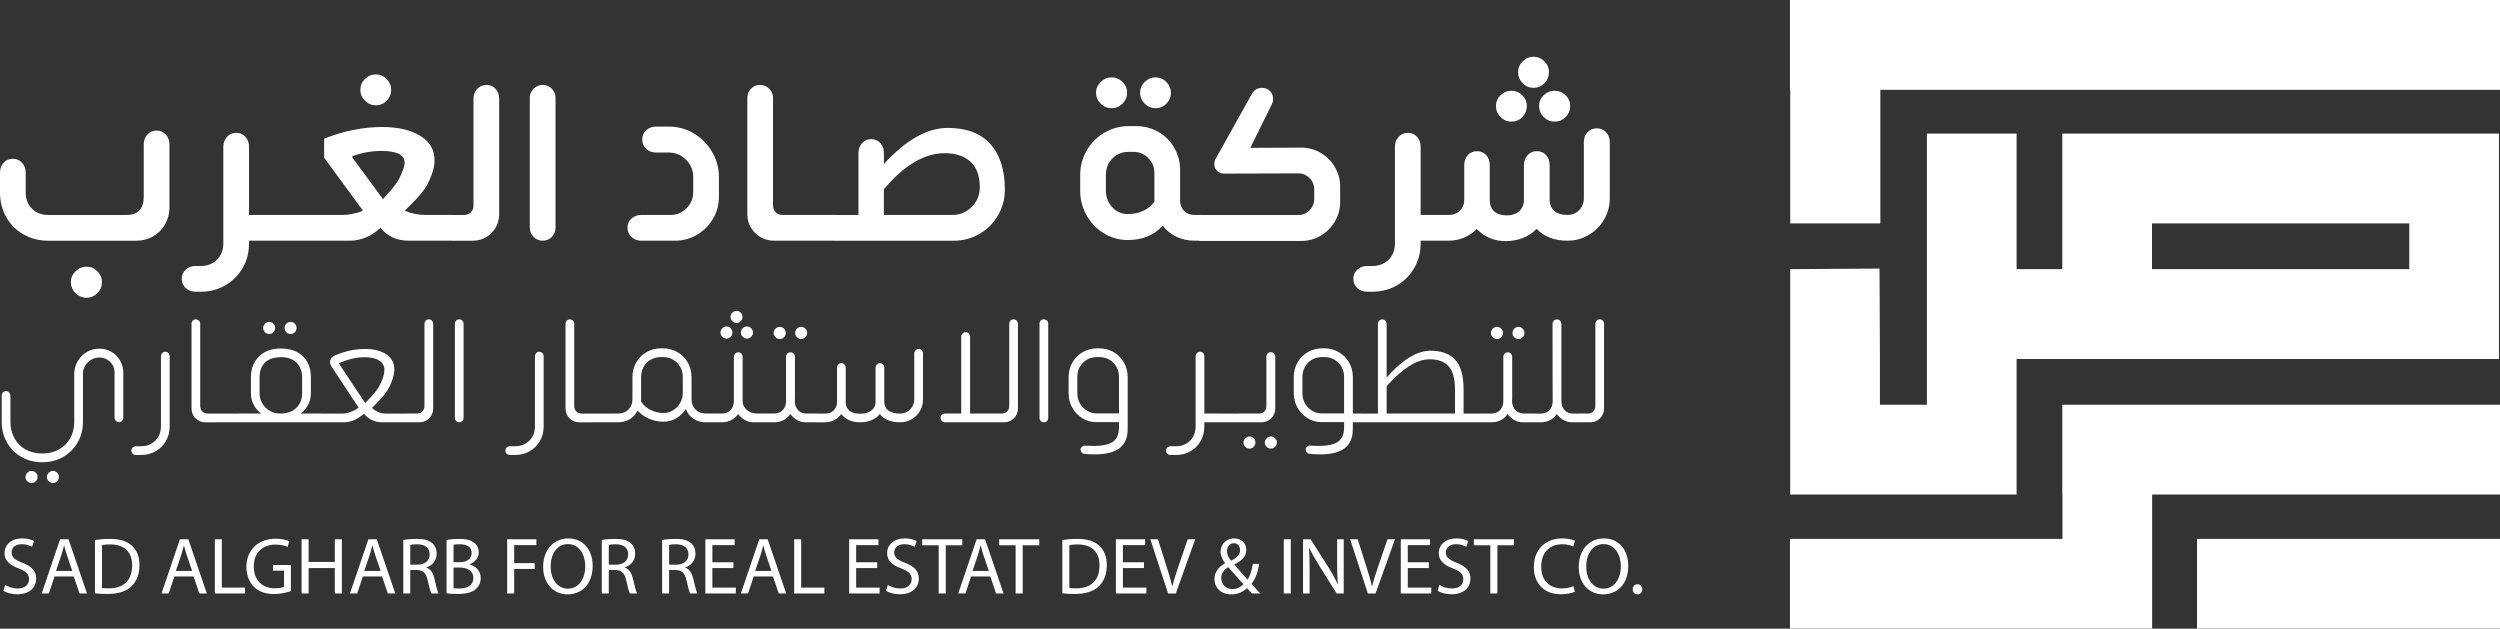 <svg width="342" height="86" viewBox="0 0 342 86" fill="none" xmlns="http://www.w3.org/2000/svg">
<rect x="0" y="0" width="342" height="86" fill="#333333" stroke="none"/>
<g clip-path="url(#clip0_286_607)">
<path d="M342 73.713H300.55V85.997H342V73.713Z" fill="white"/>
<path d="M342 55.365H282.123V67.651H282.143V73.713H244.865V86H282.143H294.412V67.651H342V55.365Z" fill="white"/>
<path d="M257.118 36.741L244.9 36.821V67.651H275.871V49.108H341.857V18.277H282.121V36.821H275.871V18.277H263.598V55.368H257.175V49.108L257.12 36.744L257.118 36.741ZM329.588 36.821H294.393V30.561H329.588V36.821Z" fill="white"/>
<path d="M342 0H244.865V12.287H244.903V30.561H257.233V12.287H342V0Z" fill="white"/>
<path d="M0 23.622C0 23.07 0.162 22.616 0.489 22.259C0.815 21.902 1.232 21.723 1.743 21.723C2.254 21.723 2.676 21.902 3.011 22.259C3.346 22.616 3.516 23.07 3.516 23.622V26.318C3.516 27.236 3.802 27.981 4.373 28.552C4.944 29.124 5.687 29.41 6.604 29.41H17.309C18.879 29.41 19.664 28.574 19.664 26.898V19.764C19.664 19.212 19.832 18.758 20.169 18.401C20.504 18.044 20.93 17.865 21.437 17.865C21.945 17.865 22.34 18.044 22.675 18.401C23.01 18.758 23.18 19.212 23.18 19.764V28.368C23.18 29.225 22.98 30 22.585 30.693C22.187 31.388 21.641 31.932 20.949 32.334C20.257 32.729 19.483 32.93 18.627 32.93H6.604C5.361 32.93 4.235 32.644 3.225 32.072C2.215 31.501 1.425 30.709 0.854 29.701C0.285 28.687 0 27.56 0 26.315V23.619V23.622ZM11.836 40.737C11.265 40.737 10.765 40.525 10.337 40.108C9.909 39.69 9.695 39.184 9.695 38.593C9.695 38.003 9.909 37.527 10.337 37.11C10.765 36.692 11.265 36.48 11.836 36.48C12.407 36.48 12.901 36.689 13.318 37.11C13.735 37.527 13.944 38.022 13.944 38.593C13.944 39.165 13.735 39.69 13.318 40.108C12.901 40.525 12.407 40.737 11.836 40.737ZM36.82 32.927H34.067V33.295C34.067 34.54 33.776 35.664 33.194 36.662C32.612 37.662 31.821 38.453 30.825 39.033C29.826 39.616 28.703 39.907 27.46 39.907H26.757C26.205 39.907 25.755 39.739 25.398 39.401C25.041 39.063 24.863 38.64 24.863 38.132C24.863 37.623 25.041 37.23 25.398 36.892C25.755 36.554 26.208 36.387 26.757 36.387H27.46C28.357 36.387 29.096 36.101 29.678 35.529C30.257 34.958 30.55 34.213 30.55 33.295V20.069C30.55 19.539 30.718 19.088 31.055 18.72C31.39 18.354 31.816 18.17 32.324 18.17C32.831 18.17 33.251 18.354 33.578 18.72C33.905 19.088 34.067 19.536 34.067 20.069V29.407H36.82V32.927ZM42.631 32.927H36.21V29.407H42.631V32.927ZM61.987 29.407V32.927H55.932C54.28 32.927 52.987 32.336 52.048 31.152C51.417 31.765 50.739 32.213 50.014 32.498C49.29 32.784 48.581 32.927 47.89 32.927H42.293L40.794 32.375V29.956L42.293 29.404H47.003C47.33 29.404 47.794 29.344 48.395 29.22C48.996 29.099 49.408 28.956 49.633 28.791L44.343 21.567V18.964C47.055 17.904 49.693 17.373 52.262 17.373C54.444 17.373 56.188 17.777 57.491 18.582C58.795 19.387 59.448 20.506 59.448 21.935C59.448 22.526 59.325 23.149 59.081 23.803C58.735 24.804 58.301 25.625 57.779 26.268C57.261 26.912 56.459 27.764 55.378 28.824C56.256 29.212 57.192 29.404 58.191 29.404H61.982L61.987 29.407ZM55.106 23.284C55.268 22.875 55.35 22.529 55.35 22.243C55.35 21.182 54.291 20.651 52.169 20.651C50.783 20.651 49.457 20.896 48.192 21.385V21.536L52.383 27.23C53.138 26.436 53.712 25.768 54.11 25.227C54.508 24.686 54.84 24.037 55.103 23.284M51.406 14.405C50.835 14.405 50.341 14.196 49.924 13.776C49.504 13.358 49.295 12.864 49.295 12.292C49.295 11.72 49.504 11.226 49.924 10.808C50.341 10.39 50.835 10.179 51.406 10.179C51.977 10.179 52.471 10.388 52.888 10.808C53.305 11.226 53.514 11.723 53.514 12.292C53.514 12.861 53.311 13.358 52.902 13.776C52.493 14.194 51.996 14.405 51.403 14.405M66.544 11.619C67.055 11.619 67.472 11.797 67.798 12.155C68.125 12.512 68.287 12.965 68.287 13.518V29.256C68.287 30.297 67.936 31.168 67.233 31.875C66.53 32.578 65.668 32.93 64.65 32.93H61.837L60.308 32.35V29.962L61.837 29.41H63.489C63.835 29.41 64.137 29.294 64.392 29.058C64.647 28.824 64.773 28.481 64.773 28.033V13.52C64.773 12.971 64.941 12.515 65.278 12.157C65.613 11.803 66.039 11.621 66.547 11.621M74.251 32.927C73.763 32.927 73.343 32.754 72.997 32.408C72.651 32.061 72.476 31.641 72.476 31.152V13.364C72.476 12.897 72.648 12.487 72.997 12.138C73.343 11.792 73.763 11.619 74.251 11.619C74.74 11.619 75.152 11.792 75.49 12.138C75.827 12.487 75.995 12.894 75.995 13.364V31.152C75.995 31.641 75.827 32.059 75.49 32.408C75.155 32.754 74.74 32.927 74.251 32.927ZM87.737 32.927C87.207 32.927 86.757 32.759 86.392 32.421C86.024 32.083 85.84 31.66 85.84 31.152C85.84 30.643 86.024 30.223 86.392 29.896C86.757 29.572 87.207 29.407 87.737 29.407H91.714C92.571 29.407 93.304 29.102 93.916 28.489C94.528 27.876 94.833 27.142 94.833 26.285V24.235C94.833 23.295 94.5 22.498 93.839 21.847C93.175 21.193 92.387 20.866 91.467 20.866H89.755C89.203 20.866 88.75 20.698 88.393 20.36C88.036 20.022 87.858 19.599 87.858 19.091C87.858 18.582 88.036 18.156 88.393 17.821C88.75 17.483 89.203 17.315 89.755 17.315H91.467C92.711 17.315 93.858 17.626 94.907 18.25C95.958 18.874 96.792 19.715 97.415 20.775C98.039 21.839 98.349 22.99 98.349 24.235V26.898C98.349 28 98.08 29.011 97.539 29.929C96.998 30.847 96.271 31.578 95.351 32.116C94.435 32.658 93.424 32.927 92.324 32.927H87.737ZM103.976 11.619C104.464 11.619 104.882 11.792 105.23 12.138C105.576 12.487 105.749 12.905 105.749 13.394V28.027C105.749 28.478 105.875 28.819 106.13 29.052C106.386 29.289 106.685 29.404 107.034 29.404H108.686V32.924H105.903C104.884 32.924 104.017 32.573 103.303 31.869C102.59 31.166 102.233 30.292 102.233 29.25V13.391C102.233 12.902 102.4 12.484 102.738 12.135C103.073 11.789 103.487 11.616 103.976 11.616M114.557 32.927H108.137V29.407H114.557V32.927ZM129.635 17.497C132.201 17.497 134.15 18.23 135.476 19.701C136.802 21.171 137.466 23.251 137.466 25.947C137.466 27.214 137.153 28.382 136.533 29.453C135.912 30.525 135.067 31.372 133.994 31.995C132.923 32.619 131.757 32.93 130.491 32.93H114.008V29.41H117.434V20.929C117.434 20.38 117.601 19.926 117.939 19.566C118.274 19.212 118.688 19.03 119.177 19.03C119.665 19.03 120.105 19.209 120.428 19.566C120.755 19.923 120.917 20.377 120.917 20.929V22.43C123.934 19.143 126.841 17.5 129.635 17.5M130.274 29.407C131.315 29.407 132.201 29.039 132.934 28.305C133.667 27.571 134.035 26.681 134.035 25.642C134.035 24.051 133.607 22.872 132.75 22.105C131.894 21.339 130.722 20.957 129.231 20.957C126.459 20.957 123.687 22.6 120.914 25.887V29.407H130.272H130.274ZM164.404 29.407V32.927H163.427C162.529 32.927 161.703 32.748 160.948 32.391C160.193 32.037 159.562 31.528 159.054 30.877C157.871 32.185 156.282 32.836 154.284 32.836C153.101 32.836 152.011 32.529 151.012 31.919C150.013 31.306 149.222 30.484 148.643 29.453C148.061 28.423 147.77 27.305 147.77 26.101V23.927C147.77 22.724 148.069 21.605 148.67 20.575C149.272 19.544 150.081 18.733 151.102 18.14C152.121 17.549 153.232 17.252 154.435 17.252H155.445C156.546 17.252 157.553 17.519 158.472 18.049C159.389 18.579 160.114 19.305 160.644 20.223C161.173 21.141 161.437 22.152 161.437 23.254V27.417C161.437 28.008 161.621 28.489 161.989 28.857C162.356 29.223 162.834 29.407 163.427 29.407H164.404ZM152.08 14.804C151.489 14.804 150.984 14.595 150.567 14.177C150.147 13.759 149.939 13.265 149.939 12.693C149.939 12.122 150.153 11.627 150.581 11.209C151.009 10.792 151.509 10.583 152.08 10.583C152.651 10.583 153.145 10.792 153.565 11.209C153.982 11.63 154.19 12.124 154.19 12.693C154.19 13.262 153.982 13.759 153.565 14.177C153.145 14.598 152.651 14.804 152.08 14.804ZM157.921 23.683C157.921 22.866 157.641 22.18 157.081 21.616C156.521 21.055 155.843 20.773 155.047 20.773H154.435C153.518 20.773 152.763 21.075 152.173 21.677C151.583 22.278 151.286 23.051 151.286 23.988V26.101C151.286 26.98 151.577 27.728 152.159 28.352C152.738 28.975 153.449 29.286 154.284 29.286C155.039 29.286 155.73 29.143 156.364 28.857C156.996 28.571 157.514 28.154 157.923 27.601V23.683H157.921ZM158.074 14.804C157.503 14.804 157.009 14.595 156.592 14.177C156.172 13.759 155.964 13.265 155.964 12.693C155.964 12.122 156.172 11.627 156.592 11.209C157.009 10.792 157.503 10.583 158.074 10.583C158.645 10.583 159.139 10.792 159.557 11.209C159.974 11.63 160.182 12.124 160.182 12.693C160.182 13.262 159.979 13.759 159.57 14.177C159.161 14.598 158.665 14.804 158.072 14.804M178.013 20.193C178.971 20.193 179.858 20.434 180.673 20.913C181.488 21.391 182.136 22.039 182.614 22.858C183.091 23.674 183.333 24.562 183.333 25.521V27.634C183.333 28.593 183.094 29.481 182.614 30.297C182.136 31.113 181.488 31.762 180.673 32.243C179.858 32.721 178.971 32.963 178.013 32.963H164.13L162.601 32.38V29.992L164.13 29.412H177.615C178.205 29.412 178.716 29.198 179.144 28.769C179.572 28.341 179.786 27.832 179.786 27.239V25.892C179.786 25.301 179.572 24.79 179.144 24.361C178.716 23.933 178.205 23.718 177.615 23.718L167.432 23.749C167.124 23.749 166.85 23.652 166.605 23.457C166.361 23.262 166.207 23.023 166.147 22.737C166.128 22.677 166.117 22.575 166.117 22.432C166.117 22.207 166.177 21.973 166.301 21.729L171.285 12.789C171.428 12.545 171.618 12.355 171.851 12.223C172.084 12.091 172.345 12.023 172.63 12.023C173.1 12.023 173.47 12.171 173.745 12.468C174.019 12.765 174.159 13.125 174.159 13.553C174.159 13.798 174.099 14.043 173.975 14.287L171.041 20.228L178.013 20.198V20.193ZM197.096 32.927H194.342V33.295C194.342 34.54 194.051 35.664 193.47 36.662C192.89 37.662 192.1 38.453 191.101 39.033C190.102 39.616 188.982 39.907 187.738 39.907H187.036C186.484 39.907 186.031 39.739 185.674 39.401C185.317 39.063 185.139 38.64 185.139 38.132C185.139 37.623 185.317 37.23 185.674 36.892C186.031 36.554 186.484 36.387 187.036 36.387H187.738C188.633 36.387 189.374 36.101 189.953 35.529C190.535 34.958 190.826 34.213 190.826 33.295V20.069C190.826 19.539 190.994 19.088 191.331 18.72C191.669 18.354 192.092 18.17 192.602 18.17C193.113 18.17 193.53 18.354 193.854 18.72C194.18 19.088 194.342 19.536 194.342 20.069V29.407H197.096V32.927ZM195.199 32.377V29.959L196.728 29.407V32.927L195.199 32.375V32.377ZM216.666 19.456C216.666 18.904 216.834 18.45 217.172 18.093C217.509 17.736 217.932 17.557 218.442 17.557C218.953 17.557 219.376 17.736 219.711 18.093C220.045 18.45 220.216 18.904 220.216 19.456V27.14C220.216 28.181 219.955 29.143 219.436 30.033C218.914 30.921 218.212 31.625 217.325 32.147C216.439 32.669 215.475 32.927 214.435 32.927C212.642 32.927 211.234 32.386 210.216 31.306C209.686 31.858 209.049 32.276 208.306 32.559C207.562 32.845 206.793 32.987 205.997 32.987C204.408 32.987 203.082 32.435 202.023 31.333C201.534 31.822 200.958 32.213 200.293 32.498C199.629 32.784 198.913 32.927 198.139 32.927H196.763V29.407H198.229C198.819 29.407 199.316 29.212 199.714 28.827C200.112 28.439 200.31 27.939 200.31 27.326V22.581C200.31 22.031 200.474 21.575 200.798 21.218C201.125 20.86 201.542 20.682 202.053 20.682C202.563 20.682 202.981 20.86 203.307 21.218C203.634 21.575 203.796 22.028 203.796 22.581V27.326C203.796 28.022 203.999 28.552 204.408 28.918C204.817 29.286 205.399 29.467 206.151 29.467C206.843 29.467 207.405 29.275 207.833 28.885C208.262 28.497 208.476 27.975 208.476 27.324V22.578C208.476 22.028 208.643 21.572 208.981 21.215C209.316 20.858 209.741 20.679 210.249 20.679C210.757 20.679 211.177 20.858 211.503 21.215C211.83 21.572 211.992 22.026 211.992 22.578V27.324C211.992 27.978 212.206 28.486 212.634 28.855C213.062 29.22 213.664 29.404 214.438 29.404C215.069 29.404 215.601 29.184 216.027 28.747C216.455 28.308 216.669 27.772 216.669 27.14V19.456H216.666ZM206.757 16.639C206.187 16.639 205.692 16.43 205.275 16.013C204.858 15.592 204.649 15.089 204.649 14.496C204.649 13.902 204.858 13.435 205.275 13.026C205.692 12.619 206.187 12.413 206.757 12.413C207.328 12.413 207.822 12.619 208.24 13.026C208.657 13.435 208.868 13.924 208.868 14.496C208.868 15.068 208.662 15.592 208.256 16.013C207.847 16.43 207.348 16.639 206.757 16.639ZM209.788 12.017C209.217 12.017 208.723 11.808 208.303 11.388C207.886 10.97 207.677 10.464 207.677 9.874C207.677 9.283 207.886 8.807 208.303 8.39C208.723 7.972 209.214 7.76 209.788 7.76C210.361 7.76 210.853 7.972 211.27 8.39C211.687 8.807 211.896 9.302 211.896 9.874C211.896 10.445 211.687 10.97 211.27 11.388C210.85 11.808 210.356 12.017 209.788 12.017ZM212.662 16.639C212.091 16.639 211.597 16.43 211.179 16.013C210.762 15.592 210.551 15.089 210.551 14.496C210.551 13.902 210.762 13.435 211.179 13.026C211.597 12.619 212.091 12.413 212.662 12.413C213.233 12.413 213.757 12.619 214.177 13.026C214.594 13.435 214.803 13.924 214.803 14.496C214.803 15.068 214.594 15.592 214.177 16.013C213.757 16.43 213.255 16.639 212.662 16.639Z" fill="white"/>
<path d="M13.609 47.695C14.202 47.695 14.748 47.841 15.248 48.129C15.745 48.42 16.14 48.816 16.431 49.322C16.719 49.828 16.864 50.377 16.864 50.971V57.102C16.864 57.291 16.81 57.445 16.703 57.566C16.593 57.687 16.453 57.747 16.277 57.747C16.101 57.747 15.956 57.687 15.841 57.566C15.728 57.445 15.67 57.288 15.67 57.102V50.952C15.67 50.385 15.467 49.902 15.064 49.506C14.658 49.108 14.175 48.91 13.609 48.91C12.989 48.91 12.459 49.13 12.014 49.566C11.57 50.003 11.347 50.539 11.347 51.174V57.709C11.347 58.748 11.106 59.688 10.62 60.531C10.137 61.375 9.473 62.034 8.63 62.515C7.787 62.993 6.843 63.233 5.792 63.233H5.75C4.713 63.233 3.774 62.993 2.931 62.515C2.089 62.037 1.43 61.375 0.95 60.531C0.472 59.688 0.233 58.748 0.233 57.709V54.15C0.233 53.961 0.291 53.807 0.403 53.686C0.519 53.565 0.664 53.502 0.84 53.502C1.002 53.502 1.139 53.568 1.254 53.694C1.37 53.823 1.427 53.974 1.427 54.15V57.709C1.427 58.544 1.608 59.294 1.974 59.954C2.336 60.614 2.849 61.127 3.508 61.49C4.169 61.856 4.916 62.037 5.75 62.037H5.792C6.626 62.037 7.378 61.856 8.045 61.49C8.712 61.127 9.231 60.614 9.602 59.954C9.972 59.294 10.156 58.544 10.156 57.709V51.174C10.156 50.539 10.312 49.957 10.62 49.423C10.93 48.89 11.347 48.47 11.871 48.159C12.399 47.849 12.978 47.695 13.609 47.695ZM4.315 64.422C4.543 64.422 4.74 64.505 4.9 64.667C5.062 64.829 5.141 65.024 5.141 65.252C5.141 65.48 5.059 65.678 4.9 65.838C4.738 66 4.543 66.082 4.315 66.082C4.098 66.082 3.906 66 3.738 65.838C3.571 65.675 3.486 65.48 3.486 65.252C3.486 65.035 3.571 64.843 3.738 64.675C3.906 64.505 4.098 64.422 4.315 64.422ZM7.246 64.422C7.463 64.422 7.65 64.505 7.812 64.667C7.974 64.829 8.053 65.024 8.053 65.252C8.053 65.48 7.974 65.678 7.812 65.838C7.65 66 7.463 66.082 7.246 66.082C7.03 66.082 6.837 66 6.67 65.838C6.503 65.675 6.417 65.48 6.417 65.252C6.417 65.035 6.503 64.843 6.67 64.675C6.837 64.505 7.03 64.422 7.246 64.422ZM18.621 62.24C18.432 62.24 18.278 62.185 18.157 62.078C18.037 61.971 17.976 61.831 17.976 61.652C17.976 61.474 18.037 61.331 18.157 61.218C18.278 61.105 18.434 61.045 18.621 61.045H19.288C20.081 61.045 20.735 60.789 21.248 60.278C21.759 59.764 22.017 59.119 22.017 58.335V48.767C22.017 48.577 22.074 48.423 22.189 48.302C22.302 48.179 22.442 48.121 22.604 48.121C22.78 48.121 22.925 48.181 23.04 48.302C23.153 48.423 23.211 48.58 23.211 48.767V58.335C23.211 59.077 23.04 59.742 22.695 60.339C22.352 60.932 21.882 61.397 21.289 61.735C20.696 62.073 20.029 62.24 19.291 62.24H18.624H18.621ZM26.784 43.688C26.946 43.688 27.086 43.746 27.21 43.861C27.331 43.974 27.391 44.12 27.391 44.296V55.543C27.391 55.854 27.49 56.104 27.685 56.294C27.88 56.483 28.118 56.577 28.401 56.577H29.796V57.772H28.099C27.558 57.772 27.108 57.588 26.746 57.225C26.384 56.862 26.2 56.409 26.2 55.87V44.298C26.2 44.123 26.257 43.98 26.373 43.864C26.485 43.749 26.625 43.691 26.787 43.691M32.807 57.769H29.474V56.577H32.807V57.769ZM44.124 56.574V57.769H32.565L32.06 57.566V56.755L32.565 56.574H35.738C35.307 56.263 34.964 55.868 34.709 55.381C34.454 54.895 34.325 54.37 34.325 53.804V51.619C34.325 50.46 34.687 49.511 35.414 48.778C36.142 48.044 37.146 47.676 38.425 47.676C39.705 47.676 40.726 48.033 41.447 48.748C42.167 49.462 42.529 50.421 42.529 51.619V53.804C42.529 54.37 42.403 54.898 42.145 55.381C41.889 55.868 41.546 56.263 41.115 56.574H44.127H44.124ZM38.324 56.574C39.279 56.574 40.02 56.31 40.544 55.785C41.072 55.26 41.332 54.598 41.332 53.801V51.617C41.332 50.795 41.083 50.13 40.583 49.624C40.083 49.118 39.383 48.866 38.48 48.866C37.498 48.866 36.757 49.108 36.257 49.594C35.76 50.08 35.51 50.754 35.51 51.617V53.801C35.51 54.301 35.634 54.763 35.884 55.186C36.131 55.612 36.471 55.95 36.902 56.197C37.333 56.447 37.805 56.571 38.318 56.571M36.828 45.692C36.6 45.692 36.402 45.612 36.243 45.45C36.081 45.288 36.002 45.093 36.002 44.864C36.002 44.636 36.087 44.439 36.254 44.279C36.422 44.117 36.614 44.035 36.831 44.035C37.047 44.035 37.234 44.117 37.396 44.279C37.558 44.441 37.638 44.636 37.638 44.864C37.638 45.093 37.561 45.291 37.407 45.45C37.251 45.612 37.061 45.692 36.831 45.692M39.757 45.692C39.529 45.692 39.331 45.612 39.172 45.45C39.01 45.288 38.931 45.093 38.931 44.864C38.931 44.636 39.016 44.439 39.183 44.279C39.35 44.117 39.543 44.035 39.759 44.035C39.976 44.035 40.163 44.117 40.325 44.279C40.487 44.441 40.566 44.636 40.566 44.864C40.566 45.093 40.49 45.291 40.336 45.45C40.182 45.612 39.99 45.692 39.759 45.692M55.8 56.574V57.769H52.246C51.76 57.769 51.307 57.668 50.882 57.467C50.456 57.264 50.097 56.975 49.8 56.596C49.355 56.975 48.905 57.264 48.447 57.467C47.989 57.67 47.544 57.769 47.113 57.769H43.921V57.75L43.435 57.569V56.758L43.921 56.596V56.577H46.891C47.201 56.577 47.566 56.5 47.991 56.346C48.417 56.189 48.768 55.991 49.054 55.749L45.356 50.146C45.222 49.943 45.153 49.748 45.153 49.561C45.153 49.344 45.214 49.151 45.334 48.984C45.455 48.816 45.617 48.698 45.82 48.629C47.179 48.036 48.548 47.739 49.921 47.739C51.159 47.739 52.139 47.986 52.861 48.478C53.583 48.97 53.942 49.657 53.942 50.534C53.942 50.924 53.874 51.328 53.739 51.748C53.484 52.57 53.135 53.265 52.699 53.831C52.26 54.398 51.658 55.051 50.89 55.794C51.417 56.318 52.07 56.582 52.85 56.582H55.8V56.574ZM49.962 55.139C50.624 54.48 51.142 53.895 51.519 53.389C51.895 52.883 52.199 52.265 52.427 51.539C52.534 51.215 52.589 50.905 52.589 50.608C52.589 50.069 52.358 49.643 51.892 49.333C51.428 49.022 50.758 48.868 49.883 48.868C49.317 48.868 48.735 48.94 48.134 49.08C47.536 49.22 46.959 49.421 46.407 49.676V49.8L49.962 55.139ZM58.672 43.688C58.847 43.688 58.987 43.749 59.097 43.87C59.204 43.991 59.259 44.147 59.259 44.334V55.868C59.259 56.406 59.078 56.86 58.713 57.222C58.35 57.585 57.898 57.769 57.359 57.769H55.641L55.136 57.566V56.777L55.641 56.574H57.055C57.338 56.574 57.576 56.48 57.771 56.291C57.966 56.101 58.065 55.854 58.065 55.541V44.331C58.065 44.145 58.123 43.988 58.235 43.867C58.35 43.746 58.493 43.686 58.672 43.686M62.833 57.769C62.657 57.769 62.512 57.712 62.399 57.596C62.284 57.484 62.226 57.338 62.226 57.162V44.276C62.226 44.114 62.284 43.977 62.399 43.861C62.512 43.746 62.657 43.688 62.833 43.688C62.995 43.688 63.132 43.746 63.247 43.861C63.36 43.974 63.417 44.114 63.417 44.276V57.162C63.417 57.338 63.36 57.484 63.247 57.596C63.132 57.712 62.995 57.769 62.833 57.769ZM69.786 62.24C69.596 62.24 69.442 62.185 69.322 62.078C69.201 61.971 69.141 61.831 69.141 61.652C69.141 61.474 69.201 61.331 69.322 61.218C69.442 61.105 69.596 61.045 69.786 61.045H70.453C71.246 61.045 71.899 60.789 72.412 60.278C72.926 59.764 73.181 59.119 73.181 58.335V48.767C73.181 48.577 73.239 48.423 73.351 48.302C73.466 48.179 73.604 48.121 73.766 48.121C73.941 48.121 74.087 48.181 74.202 48.302C74.315 48.423 74.372 48.58 74.372 48.767V58.335C74.372 59.077 74.202 59.742 73.856 60.339C73.513 60.932 73.044 61.397 72.451 61.735C71.858 62.073 71.191 62.24 70.453 62.24H69.786ZM77.949 43.688C78.111 43.688 78.251 43.746 78.374 43.861C78.495 43.974 78.555 44.12 78.555 44.296V55.543C78.555 55.854 78.654 56.104 78.849 56.294C79.044 56.483 79.283 56.577 79.566 56.577H80.96V57.772H79.264C78.726 57.772 78.273 57.588 77.91 57.225C77.545 56.862 77.364 56.409 77.364 55.87V44.298C77.364 44.123 77.422 43.98 77.537 43.864C77.65 43.749 77.79 43.691 77.952 43.691M83.968 57.769H80.636V56.577H83.968V57.769ZM97.226 57.769H96.54C95.892 57.769 95.327 57.605 94.844 57.272C94.358 56.942 94.02 56.5 93.833 55.947C93.499 56.472 93.062 56.895 92.53 57.212C91.997 57.528 91.415 57.687 90.781 57.687C90.081 57.687 89.42 57.555 88.799 57.291C88.179 57.03 87.655 56.654 87.224 56.167C86.982 56.667 86.628 57.058 86.164 57.341C85.7 57.624 85.171 57.767 84.578 57.767H83.749L83.225 57.563V56.753L83.749 56.571H84.578C85.143 56.571 85.607 56.39 85.972 56.027C86.334 55.662 86.518 55.192 86.518 54.609V51.594C86.518 50.852 86.689 50.182 87.034 49.583C87.377 48.984 87.85 48.511 88.448 48.168C89.046 47.824 89.719 47.651 90.457 47.651H90.66C91.401 47.651 92.071 47.821 92.67 48.168C93.268 48.511 93.74 48.984 94.086 49.583C94.429 50.185 94.602 50.855 94.602 51.594V54.609C94.602 55.189 94.783 55.662 95.148 56.027C95.513 56.39 95.977 56.571 96.543 56.571H97.229V57.767L97.226 57.769ZM90.778 56.494C91.248 56.494 91.687 56.371 92.09 56.12C92.497 55.87 92.815 55.538 93.051 55.12C93.287 54.703 93.405 54.244 93.405 53.743V51.6C93.405 50.806 93.147 50.149 92.628 49.627C92.11 49.108 91.454 48.849 90.658 48.849H90.454C89.647 48.849 88.986 49.11 88.473 49.627C87.962 50.146 87.704 50.803 87.704 51.6V54.958C88.039 55.444 88.478 55.821 89.019 56.09C89.557 56.36 90.141 56.497 90.778 56.497M104.599 56.574V57.769H103.103C102.672 57.769 102.274 57.668 101.912 57.467C101.546 57.264 101.239 56.989 100.981 56.637C100.443 57.393 99.694 57.769 98.739 57.769H96.979L96.452 57.566V56.777L96.979 56.574H98.739C99.263 56.574 99.672 56.412 99.96 56.088C100.251 55.766 100.396 55.354 100.396 54.854V48.846C100.396 48.657 100.454 48.503 100.567 48.379C100.682 48.258 100.827 48.198 101.003 48.198C101.179 48.198 101.319 48.258 101.428 48.379C101.536 48.503 101.59 48.657 101.59 48.846V54.854C101.59 55.34 101.783 55.749 102.167 56.079C102.551 56.409 103.018 56.574 103.572 56.574H104.602H104.599ZM99.389 46.318C99.172 46.318 98.98 46.233 98.813 46.065C98.642 45.898 98.56 45.705 98.56 45.488C98.56 45.26 98.645 45.062 98.813 44.903C98.98 44.741 99.172 44.661 99.389 44.661C99.606 44.661 99.793 44.741 99.954 44.903C100.116 45.065 100.196 45.26 100.196 45.488C100.196 45.716 100.114 45.914 99.954 46.074C99.793 46.236 99.603 46.318 99.389 46.318ZM100.761 44.175C100.534 44.175 100.336 44.092 100.177 43.93C100.015 43.768 99.935 43.573 99.935 43.345C99.935 43.117 100.018 42.924 100.177 42.768C100.339 42.614 100.534 42.534 100.761 42.534C100.989 42.534 101.184 42.611 101.338 42.768C101.492 42.924 101.568 43.114 101.568 43.345C101.568 43.576 101.492 43.771 101.338 43.93C101.184 44.092 100.992 44.175 100.761 44.175ZM102.175 46.318C101.958 46.318 101.769 46.233 101.601 46.065C101.431 45.898 101.349 45.705 101.349 45.488C101.349 45.26 101.434 45.062 101.601 44.903C101.769 44.741 101.961 44.661 102.175 44.661C102.403 44.661 102.601 44.741 102.762 44.903C102.924 45.065 103.004 45.26 103.004 45.488C103.004 45.716 102.922 45.914 102.762 46.074C102.601 46.236 102.406 46.318 102.175 46.318ZM111.875 56.574V57.769H110.239C109.809 57.769 109.411 57.668 109.045 57.467C108.683 57.264 108.373 56.989 108.118 56.637C107.604 57.393 106.858 57.769 105.875 57.769H104.42L103.893 57.566V56.777L104.42 56.574H105.875C106.402 56.574 106.808 56.412 107.097 56.088C107.388 55.766 107.53 55.354 107.53 54.854V48.846C107.53 48.657 107.588 48.503 107.703 48.379C107.816 48.258 107.961 48.198 108.14 48.198C108.318 48.198 108.461 48.258 108.573 48.379C108.686 48.503 108.746 48.657 108.746 48.846V54.491C108.746 54.667 108.741 54.801 108.727 54.895C108.741 55.392 108.892 55.799 109.18 56.109C109.471 56.42 109.877 56.574 110.401 56.574H111.875ZM106.66 46.379C106.443 46.379 106.254 46.294 106.087 46.126C105.916 45.958 105.834 45.766 105.834 45.549C105.834 45.321 105.919 45.123 106.087 44.961C106.254 44.799 106.446 44.716 106.66 44.716C106.888 44.716 107.086 44.799 107.248 44.961C107.41 45.123 107.489 45.318 107.489 45.549C107.489 45.78 107.407 45.975 107.248 46.134C107.086 46.296 106.891 46.379 106.66 46.379ZM109.611 46.379C109.383 46.379 109.185 46.296 109.024 46.134C108.862 45.972 108.782 45.777 108.782 45.549C108.782 45.321 108.862 45.123 109.024 44.961C109.185 44.799 109.38 44.716 109.611 44.716C109.828 44.716 110.014 44.799 110.176 44.961C110.338 45.123 110.418 45.318 110.418 45.549C110.418 45.78 110.336 45.975 110.176 46.134C110.014 46.296 109.828 46.379 109.611 46.379ZM125.677 47.733C125.839 47.733 125.976 47.794 126.091 47.918C126.206 48.038 126.264 48.192 126.264 48.382V54.653C126.264 55.219 126.127 55.744 125.85 56.222C125.575 56.7 125.196 57.08 124.719 57.354C124.241 57.632 123.72 57.769 123.151 57.769C122.49 57.769 121.924 57.668 121.444 57.467C120.966 57.264 120.604 56.981 120.363 56.618C120.107 56.994 119.729 57.283 119.232 57.478C118.732 57.676 118.208 57.772 117.656 57.772C117.104 57.772 116.605 57.676 116.16 57.478C115.716 57.283 115.359 57.003 115.09 56.64C114.848 56.978 114.532 57.25 114.14 57.459C113.747 57.668 113.325 57.772 112.866 57.772H111.713L111.186 57.569V56.758L111.713 56.577H112.946C113.391 56.577 113.761 56.426 114.058 56.123C114.354 55.818 114.502 55.453 114.502 55.019V50.325C114.502 50.135 114.56 49.981 114.675 49.861C114.788 49.74 114.933 49.679 115.109 49.679C115.271 49.679 115.408 49.74 115.523 49.861C115.636 49.981 115.694 50.138 115.694 50.325V55.019C115.694 55.519 115.861 55.906 116.199 56.184C116.533 56.459 117.041 56.599 117.714 56.599C118.334 56.599 118.831 56.45 119.21 56.154C119.586 55.857 119.775 55.48 119.775 55.021V50.328C119.775 50.138 119.833 49.984 119.948 49.863C120.061 49.742 120.201 49.682 120.363 49.682C120.538 49.682 120.681 49.742 120.796 49.863C120.909 49.984 120.969 50.141 120.969 50.328V55.021C120.969 55.508 121.159 55.89 121.535 56.164C121.911 56.442 122.451 56.579 123.151 56.579C123.678 56.579 124.129 56.393 124.505 56.013C124.881 55.637 125.07 55.183 125.07 54.659V48.388C125.07 48.201 125.128 48.044 125.24 47.923C125.355 47.802 125.498 47.739 125.677 47.739M138.649 43.688C138.825 43.688 138.97 43.749 139.085 43.87C139.198 43.991 139.256 44.147 139.256 44.334V55.868C139.256 56.406 139.074 56.86 138.709 57.222C138.347 57.585 137.894 57.769 137.356 57.769H129.314C129.124 57.769 128.971 57.712 128.85 57.596C128.729 57.484 128.669 57.338 128.669 57.162C128.669 56.986 128.729 56.846 128.85 56.736C128.971 56.629 129.124 56.574 129.314 56.574H131.496V46.096C131.496 45.906 131.553 45.752 131.666 45.629C131.781 45.508 131.924 45.447 132.102 45.447C132.281 45.447 132.424 45.508 132.536 45.629C132.651 45.752 132.709 45.906 132.709 46.096V56.574H137.054C137.337 56.574 137.576 56.48 137.771 56.291C137.965 56.101 138.064 55.854 138.064 55.541V44.331C138.064 44.145 138.122 43.988 138.237 43.867C138.35 43.746 138.49 43.686 138.652 43.686M142.81 57.769C142.634 57.769 142.489 57.712 142.374 57.596C142.261 57.484 142.204 57.338 142.204 57.162V44.276C142.204 44.114 142.261 43.977 142.374 43.861C142.489 43.746 142.634 43.688 142.81 43.688C142.972 43.688 143.109 43.746 143.225 43.861C143.34 43.974 143.398 44.114 143.398 44.276V57.162C143.398 57.338 143.34 57.484 143.225 57.596C143.112 57.712 142.972 57.769 142.81 57.769ZM150.328 47.654C151.069 47.654 151.739 47.824 152.338 48.17C152.936 48.514 153.408 48.987 153.751 49.586C154.094 50.188 154.267 50.858 154.267 51.597V58.698C154.267 59.872 153.897 60.743 153.156 61.309C152.414 61.875 151.284 62.158 149.76 62.158C149.315 62.158 148.838 62.139 148.325 62.097C148.176 62.07 148.056 61.999 147.962 61.886C147.866 61.77 147.82 61.647 147.82 61.512C147.82 61.35 147.888 61.215 148.023 61.108C148.157 60.998 148.314 60.954 148.487 60.965C149 60.993 149.348 61.007 149.538 61.007C150.789 61.007 151.69 60.817 152.236 60.44C152.782 60.064 153.062 59.429 153.076 58.539V57.75H149.963C149.277 57.75 148.643 57.572 148.064 57.214C147.485 56.857 147.026 56.379 146.691 55.777C146.354 55.178 146.186 54.521 146.186 53.804V51.597C146.186 50.855 146.359 50.185 146.702 49.586C147.046 48.987 147.518 48.514 148.116 48.17C148.714 47.827 149.387 47.654 150.128 47.654H150.331H150.328ZM147.378 53.804C147.378 54.304 147.496 54.763 147.732 55.181C147.968 55.598 148.286 55.934 148.692 56.181C149.096 56.431 149.535 56.555 150.007 56.555H153.079V51.597C153.079 50.803 152.818 50.146 152.302 49.624C151.783 49.105 151.127 48.846 150.331 48.846H150.128C149.318 48.846 148.659 49.108 148.146 49.624C147.633 50.144 147.378 50.8 147.378 51.597V53.804ZM166.916 57.769H164.753V58.335C164.753 59.077 164.585 59.742 164.248 60.339C163.91 60.932 163.446 61.397 162.853 61.735C162.26 62.073 161.593 62.24 160.852 62.24H160.166C159.977 62.24 159.823 62.185 159.702 62.078C159.581 61.971 159.521 61.831 159.521 61.652C159.521 61.474 159.581 61.331 159.702 61.218C159.823 61.105 159.977 61.045 160.166 61.045H160.852C161.648 61.045 162.296 60.792 162.804 60.287C163.309 59.781 163.561 59.13 163.561 58.335V48.767C163.561 48.577 163.619 48.423 163.734 48.302C163.847 48.179 163.992 48.121 164.168 48.121C164.344 48.121 164.484 48.181 164.593 48.302C164.701 48.423 164.755 48.58 164.755 48.767V56.574H166.918V57.769H166.916ZM169.847 57.769H166.515V56.577H169.847V57.769ZM172.252 56.574C172.534 56.574 172.77 56.48 172.96 56.291C173.149 56.101 173.243 55.854 173.243 55.541V48.825C173.243 48.638 173.3 48.481 173.413 48.36C173.528 48.239 173.673 48.179 173.849 48.179C174.025 48.179 174.17 48.239 174.283 48.36C174.398 48.481 174.456 48.638 174.456 48.825V55.865C174.456 56.404 174.275 56.857 173.91 57.22C173.544 57.583 173.094 57.767 172.556 57.767H169.405V56.571H172.254L172.252 56.574ZM170.94 61.369C170.723 61.369 170.531 61.287 170.363 61.125C170.193 60.963 170.111 60.767 170.111 60.539C170.111 60.322 170.196 60.13 170.363 59.962C170.531 59.795 170.723 59.709 170.94 59.709C171.156 59.709 171.343 59.789 171.505 59.951C171.667 60.113 171.747 60.309 171.747 60.539C171.747 60.77 171.664 60.963 171.505 61.125C171.343 61.287 171.154 61.369 170.94 61.369ZM173.849 61.369C173.632 61.369 173.44 61.287 173.273 61.125C173.105 60.963 173.02 60.767 173.02 60.539C173.02 60.322 173.105 60.13 173.273 59.962C173.44 59.795 173.632 59.709 173.849 59.709C174.077 59.709 174.275 59.789 174.434 59.951C174.596 60.113 174.675 60.309 174.675 60.539C174.675 60.77 174.593 60.963 174.434 61.125C174.272 61.287 174.077 61.369 173.849 61.369ZM186.358 57.769H185.065V58.698C185.065 59.872 184.697 60.743 183.961 61.309C183.228 61.875 182.106 62.158 180.599 62.158C180.072 62.158 179.575 62.13 179.103 62.075C178.968 62.048 178.853 61.985 178.76 61.883C178.664 61.782 178.62 61.663 178.62 61.529C178.62 61.353 178.683 61.207 178.812 61.094C178.941 60.979 179.086 60.935 179.248 60.963C179.759 60.99 180.118 61.004 180.319 61.004C181.598 61.004 182.512 60.809 183.058 60.419C183.604 60.028 183.876 59.38 183.876 58.476V57.747H180.766C180.08 57.747 179.446 57.566 178.867 57.2C178.288 56.838 177.829 56.354 177.492 55.755C177.157 55.153 176.987 54.505 176.987 53.801V51.594C176.987 50.852 177.159 50.182 177.503 49.583C177.846 48.984 178.318 48.511 178.916 48.168C179.515 47.824 180.184 47.651 180.925 47.651H181.129C181.87 47.651 182.539 47.821 183.138 48.168C183.736 48.511 184.208 48.984 184.554 49.583C184.897 50.185 185.07 50.855 185.07 51.594V56.571H186.363V57.767L186.358 57.769ZM183.871 56.555V51.597C183.871 50.803 183.613 50.146 183.094 49.624C182.575 49.105 181.919 48.846 181.123 48.846H180.92C180.113 48.846 179.451 49.108 178.938 49.624C178.428 50.144 178.17 50.8 178.17 51.597V53.804C178.17 54.304 178.288 54.763 178.524 55.181C178.757 55.598 179.078 55.934 179.484 56.181C179.888 56.431 180.327 56.555 180.799 56.555H183.871ZM202.744 56.574V57.769H186.215V57.75L185.732 57.569V56.78L186.215 56.599V56.579H188.499V44.34C188.499 44.153 188.556 43.996 188.669 43.875C188.784 43.754 188.929 43.694 189.105 43.694C189.267 43.694 189.404 43.754 189.52 43.875C189.635 43.996 189.693 44.153 189.693 44.34V51.644C191.847 49.204 193.843 47.981 195.674 47.981C197.197 47.981 198.333 48.396 199.088 49.226C199.843 50.056 200.219 51.413 200.219 53.304V56.579H202.744V56.574ZM199.044 53.298C199.044 51.801 198.751 50.734 198.166 50.1C197.581 49.465 196.722 49.149 195.591 49.149C194.674 49.149 193.708 49.478 192.693 50.141C191.674 50.8 190.675 51.704 189.693 52.85V56.574H199.047V53.298H199.044ZM209.996 56.574V57.769H208.36C207.929 57.769 207.531 57.668 207.166 57.467C206.804 57.264 206.494 56.989 206.239 56.637C205.725 57.393 204.979 57.769 203.996 57.769H202.541L202.014 57.566V56.777L202.541 56.574H203.996C204.523 56.574 204.929 56.412 205.218 56.088C205.509 55.766 205.654 55.354 205.654 54.854V48.846C205.654 48.657 205.712 48.503 205.824 48.379C205.939 48.258 206.082 48.198 206.261 48.198C206.439 48.198 206.582 48.258 206.694 48.379C206.807 48.503 206.867 48.657 206.867 48.846V54.491C206.867 54.667 206.862 54.801 206.848 54.895C206.862 55.392 207.013 55.799 207.301 56.109C207.592 56.42 207.998 56.574 208.522 56.574H209.996ZM204.784 46.379C204.567 46.379 204.375 46.294 204.207 46.126C204.037 45.958 203.955 45.766 203.955 45.549C203.955 45.321 204.04 45.123 204.207 44.961C204.375 44.799 204.567 44.716 204.784 44.716C205.012 44.716 205.209 44.799 205.369 44.961C205.53 45.123 205.61 45.318 205.61 45.549C205.61 45.78 205.528 45.975 205.369 46.134C205.207 46.296 205.012 46.379 204.784 46.379ZM207.735 46.379C207.507 46.379 207.309 46.296 207.15 46.134C206.988 45.972 206.908 45.777 206.908 45.549C206.908 45.321 206.988 45.123 207.15 44.961C207.312 44.799 207.507 44.716 207.735 44.716C207.951 44.716 208.138 44.799 208.3 44.961C208.462 45.123 208.542 45.318 208.542 45.549C208.542 45.78 208.459 45.975 208.3 46.134C208.138 46.296 207.951 46.379 207.735 46.379ZM215.999 56.574V57.769H215.091C214.66 57.769 214.262 57.668 213.9 57.467C213.537 57.264 213.227 56.989 212.969 56.637C212.459 57.393 211.709 57.769 210.727 57.769H209.818V57.75L209.332 57.569V56.78L209.818 56.599V56.579H210.748C211.273 56.579 211.682 56.42 211.97 56.104C212.258 55.788 212.404 55.379 212.404 54.881L212.384 44.342C212.384 44.156 212.442 43.999 212.557 43.878C212.67 43.757 212.815 43.697 212.991 43.697C213.167 43.697 213.312 43.757 213.427 43.878C213.54 43.999 213.598 44.156 213.598 44.342V54.862C213.598 55.362 213.743 55.774 214.034 56.096C214.322 56.42 214.731 56.582 215.256 56.582H216.002L215.999 56.574ZM218.849 43.688C219.024 43.688 219.164 43.749 219.274 43.87C219.381 43.991 219.436 44.147 219.436 44.334V55.868C219.436 56.406 219.255 56.86 218.89 57.222C218.527 57.585 218.075 57.769 217.537 57.769H215.818L215.313 57.566V56.777L215.818 56.574H217.235C217.517 56.574 217.756 56.48 217.951 56.291C218.146 56.101 218.245 55.854 218.245 55.541V44.331C218.245 44.145 218.302 43.988 218.418 43.867C218.53 43.746 218.676 43.686 218.851 43.686" fill="white"/>
<path d="M0.462 80.825L0.704 80.022C1.133 80.286 1.76 80.506 2.42 80.506C3.399 80.506 3.971 79.989 3.971 79.241C3.971 78.548 3.575 78.152 2.574 77.767C1.364 77.338 0.616 76.711 0.616 75.666C0.616 74.511 1.573 73.653 3.014 73.653C3.773 73.653 4.323 73.829 4.653 74.016L4.389 74.797C4.147 74.665 3.652 74.445 2.981 74.445C1.969 74.445 1.584 75.05 1.584 75.556C1.584 76.249 2.035 76.59 3.058 76.986C4.312 77.47 4.95 78.075 4.95 79.164C4.95 80.308 4.103 81.298 2.354 81.298C1.639 81.298 0.858 81.089 0.462 80.825ZM10.089 78.856H7.46L6.69 81.188H5.7L8.219 73.774H9.374L11.904 81.188H10.881L10.089 78.856ZM7.658 78.108H9.891L9.165 75.974C9 75.49 8.89 75.05 8.78 74.621H8.758C8.648 75.061 8.527 75.512 8.384 75.963L7.658 78.108ZM12.996 81.166V73.873C13.579 73.785 14.272 73.719 15.031 73.719C16.406 73.719 17.385 74.038 18.034 74.643C18.694 75.248 19.079 76.106 19.079 77.305C19.079 78.515 18.705 79.505 18.012 80.187C17.319 80.88 16.175 81.254 14.734 81.254C14.052 81.254 13.48 81.221 12.996 81.166ZM13.953 74.577V80.429C14.195 80.473 14.547 80.484 14.921 80.484C16.967 80.484 18.078 79.34 18.078 77.338C18.089 75.589 17.099 74.478 15.075 74.478C14.58 74.478 14.206 74.522 13.953 74.577ZM26.481 78.856H23.852L23.082 81.188H22.092L24.611 73.774H25.766L28.296 81.188H27.273L26.481 78.856ZM24.05 78.108H26.283L25.557 75.974C25.392 75.49 25.282 75.05 25.172 74.621H25.15C25.04 75.061 24.919 75.512 24.776 75.963L24.05 78.108ZM29.389 81.188V73.774H30.346V80.385H33.514V81.188H29.389ZM39.791 77.294V80.858C39.361 81.012 38.514 81.265 37.514 81.265C36.392 81.265 35.468 80.979 34.742 80.286C34.103 79.67 33.708 78.68 33.708 77.525C33.718 75.314 35.236 73.697 37.722 73.697C38.581 73.697 39.252 73.884 39.571 74.038L39.34 74.819C38.944 74.643 38.449 74.5 37.7 74.5C35.897 74.5 34.719 75.622 34.719 77.481C34.719 79.362 35.852 80.473 37.58 80.473C38.206 80.473 38.636 80.385 38.855 80.275V78.064H37.349V77.294H39.791ZM41.259 73.774H42.216V76.876H45.802V73.774H46.77V81.188H45.802V77.712H42.216V81.188H41.259V73.774ZM52.263 78.856H49.634L48.864 81.188H47.874L50.393 73.774H51.548L54.078 81.188H53.055L52.263 78.856ZM49.832 78.108H52.065L51.339 75.974C51.174 75.49 51.064 75.05 50.954 74.621H50.932C50.822 75.061 50.701 75.512 50.558 75.963L49.832 78.108ZM55.17 81.188V73.873C55.654 73.774 56.347 73.719 57.007 73.719C58.03 73.719 58.69 73.906 59.152 74.324C59.526 74.654 59.735 75.16 59.735 75.732C59.735 76.711 59.119 77.36 58.338 77.624V77.657C58.91 77.855 59.251 78.383 59.427 79.153C59.669 80.187 59.845 80.902 59.999 81.188H59.009C58.888 80.979 58.723 80.341 58.514 79.417C58.294 78.394 57.898 78.009 57.029 77.976H56.127V81.188H55.17ZM56.127 74.544V77.25H57.106C58.129 77.25 58.778 76.689 58.778 75.842C58.778 74.885 58.085 74.467 57.073 74.456C56.611 74.456 56.281 74.5 56.127 74.544ZM61.089 81.166V73.873C61.507 73.785 62.167 73.719 62.838 73.719C63.795 73.719 64.411 73.884 64.873 74.258C65.258 74.544 65.489 74.984 65.489 75.567C65.489 76.282 65.016 76.909 64.235 77.195V77.217C64.939 77.393 65.764 77.976 65.764 79.076C65.764 79.714 65.511 80.198 65.137 80.561C64.62 81.034 63.784 81.254 62.574 81.254C61.914 81.254 61.408 81.21 61.089 81.166ZM62.046 74.522V76.909H62.915C63.927 76.909 64.521 76.381 64.521 75.666C64.521 74.797 63.861 74.456 62.893 74.456C62.453 74.456 62.2 74.489 62.046 74.522ZM62.046 77.635V80.462C62.233 80.495 62.508 80.506 62.849 80.506C63.839 80.506 64.752 80.143 64.752 79.065C64.752 78.053 63.883 77.635 62.838 77.635H62.046ZM69.382 81.188V73.774H73.375V74.577H70.339V77.041H73.144V77.833H70.339V81.188H69.382ZM77.745 73.653C79.769 73.653 81.078 75.204 81.078 77.404C81.078 79.956 79.527 81.309 77.635 81.309C75.677 81.309 74.302 79.791 74.302 77.547C74.302 75.193 75.765 73.653 77.745 73.653ZM77.701 74.434C76.117 74.434 75.325 75.897 75.325 77.525C75.325 79.109 76.183 80.528 77.69 80.528C79.208 80.528 80.066 79.131 80.066 77.448C80.066 75.974 79.296 74.434 77.701 74.434ZM82.326 81.188V73.873C82.81 73.774 83.503 73.719 84.163 73.719C85.186 73.719 85.846 73.906 86.308 74.324C86.682 74.654 86.891 75.16 86.891 75.732C86.891 76.711 86.275 77.36 85.494 77.624V77.657C86.066 77.855 86.407 78.383 86.583 79.153C86.825 80.187 87.001 80.902 87.155 81.188H86.165C86.044 80.979 85.879 80.341 85.67 79.417C85.45 78.394 85.054 78.009 84.185 77.976H83.283V81.188H82.326ZM83.283 74.544V77.25H84.262C85.285 77.25 85.934 76.689 85.934 75.842C85.934 74.885 85.241 74.467 84.229 74.456C83.767 74.456 83.437 74.5 83.283 74.544ZM90.576 81.188V73.873C91.06 73.774 91.753 73.719 92.413 73.719C93.436 73.719 94.096 73.906 94.558 74.324C94.932 74.654 95.141 75.16 95.141 75.732C95.141 76.711 94.525 77.36 93.744 77.624V77.657C94.316 77.855 94.657 78.383 94.833 79.153C95.075 80.187 95.251 80.902 95.405 81.188H94.415C94.294 80.979 94.129 80.341 93.92 79.417C93.7 78.394 93.304 78.009 92.435 77.976H91.533V81.188H90.576ZM91.533 74.544V77.25H92.512C93.535 77.25 94.184 76.689 94.184 75.842C94.184 74.885 93.491 74.467 92.479 74.456C92.017 74.456 91.687 74.5 91.533 74.544ZM100.334 76.92V77.712H97.452V80.385H100.664V81.188H96.495V73.774H100.499V74.577H97.452V76.92H100.334ZM105.737 78.856H103.108L102.338 81.188H101.348L103.867 73.774H105.022L107.552 81.188H106.529L105.737 78.856ZM103.306 78.108H105.539L104.813 75.974C104.648 75.49 104.538 75.05 104.428 74.621H104.406C104.296 75.061 104.175 75.512 104.032 75.963L103.306 78.108ZM108.645 81.188V73.774H109.602V80.385H112.77V81.188H108.645ZM120.003 76.92V77.712H117.121V80.385H120.333V81.188H116.164V73.774H120.168V74.577H117.121V76.92H120.003ZM121.204 80.825L121.446 80.022C121.875 80.286 122.502 80.506 123.162 80.506C124.141 80.506 124.713 79.989 124.713 79.241C124.713 78.548 124.317 78.152 123.316 77.767C122.106 77.338 121.358 76.711 121.358 75.666C121.358 74.511 122.315 73.653 123.756 73.653C124.515 73.653 125.065 73.829 125.395 74.016L125.131 74.797C124.889 74.665 124.394 74.445 123.723 74.445C122.711 74.445 122.326 75.05 122.326 75.556C122.326 76.249 122.777 76.59 123.8 76.986C125.054 77.47 125.692 78.075 125.692 79.164C125.692 80.308 124.845 81.298 123.096 81.298C122.381 81.298 121.6 81.089 121.204 80.825ZM128.411 81.188V74.588H126.156V73.774H131.645V74.588H129.379V81.188H128.411ZM135.472 78.856H132.843L132.073 81.188H131.083L133.602 73.774H134.757L137.287 81.188H136.264L135.472 78.856ZM133.041 78.108H135.274L134.548 75.974C134.383 75.49 134.273 75.05 134.163 74.621H134.141C134.031 75.061 133.91 75.512 133.767 75.963L133.041 78.108ZM138.938 81.188V74.588H136.683V73.774H142.172V74.588H139.906V81.188H138.938ZM145.329 81.166V73.873C145.912 73.785 146.605 73.719 147.364 73.719C148.739 73.719 149.718 74.038 150.367 74.643C151.027 75.248 151.412 76.106 151.412 77.305C151.412 78.515 151.038 79.505 150.345 80.187C149.652 80.88 148.508 81.254 147.067 81.254C146.385 81.254 145.813 81.221 145.329 81.166ZM146.286 74.577V80.429C146.528 80.473 146.88 80.484 147.254 80.484C149.3 80.484 150.411 79.34 150.411 77.338C150.422 75.589 149.432 74.478 147.408 74.478C146.913 74.478 146.539 74.522 146.286 74.577ZM156.494 76.92V77.712H153.612V80.385H156.824V81.188H152.655V73.774H156.659V74.577H153.612V76.92H156.494ZM160.85 81.188H159.794L157.374 73.774H158.408L159.563 77.426C159.882 78.427 160.157 79.329 160.355 80.198H160.377C160.586 79.34 160.894 78.405 161.224 77.437L162.478 73.774H163.501L160.85 81.188ZM172.417 81.188H171.273C171.064 80.979 170.866 80.77 170.58 80.462C169.942 81.056 169.227 81.309 168.413 81.309C166.972 81.309 166.136 80.341 166.136 79.23C166.136 78.218 166.741 77.525 167.588 77.063V77.03C167.203 76.546 166.972 76.007 166.972 75.479C166.972 74.577 167.621 73.653 168.853 73.653C169.777 73.653 170.492 74.269 170.492 75.226C170.492 76.007 170.041 76.623 168.864 77.206V77.239C169.491 77.965 170.195 78.779 170.668 79.307C171.009 78.79 171.24 78.075 171.383 77.14H172.263C172.065 78.306 171.746 79.23 171.196 79.879C171.592 80.297 171.977 80.715 172.417 81.188ZM168.578 80.583C169.216 80.583 169.755 80.297 170.107 79.912C169.667 79.428 168.842 78.526 168.017 77.58C167.621 77.833 167.06 78.306 167.06 79.087C167.06 79.934 167.687 80.583 168.578 80.583ZM168.787 74.313C168.171 74.313 167.852 74.819 167.852 75.391C167.852 75.919 168.094 76.326 168.413 76.722C169.161 76.293 169.645 75.897 169.645 75.27C169.645 74.819 169.392 74.313 168.787 74.313ZM175.622 73.774H176.579V81.188H175.622V73.774ZM179.156 81.188H178.254V73.774H179.299L181.675 77.525C182.225 78.394 182.654 79.175 183.006 79.934L183.028 79.923C182.94 78.933 182.918 78.031 182.918 76.876V73.774H183.82V81.188H182.852L180.498 77.426C179.981 76.601 179.486 75.754 179.112 74.951L179.079 74.962C179.134 75.897 179.156 76.788 179.156 78.02V81.188ZM188.178 81.188H187.122L184.702 73.774H185.736L186.891 77.426C187.21 78.427 187.485 79.329 187.683 80.198H187.705C187.914 79.34 188.222 78.405 188.552 77.437L189.806 73.774H190.829L188.178 81.188ZM195.467 76.92V77.712H192.585V80.385H195.797V81.188H191.628V73.774H195.632V74.577H192.585V76.92H195.467ZM196.668 80.825L196.91 80.022C197.339 80.286 197.966 80.506 198.626 80.506C199.605 80.506 200.177 79.989 200.177 79.241C200.177 78.548 199.781 78.152 198.78 77.767C197.57 77.338 196.822 76.711 196.822 75.666C196.822 74.511 197.779 73.653 199.22 73.653C199.979 73.653 200.529 73.829 200.859 74.016L200.595 74.797C200.353 74.665 199.858 74.445 199.187 74.445C198.175 74.445 197.79 75.05 197.79 75.556C197.79 76.249 198.241 76.59 199.264 76.986C200.518 77.47 201.156 78.075 201.156 79.164C201.156 80.308 200.309 81.298 198.56 81.298C197.845 81.298 197.064 81.089 196.668 80.825ZM203.875 81.188V74.588H201.62V73.774H207.109V74.588H204.843V81.188H203.875ZM215.249 80.187L215.447 80.946C215.095 81.122 214.391 81.298 213.489 81.298C211.399 81.298 209.826 79.978 209.826 77.547C209.826 75.226 211.399 73.653 213.698 73.653C214.622 73.653 215.205 73.851 215.458 73.983L215.227 74.764C214.864 74.588 214.347 74.456 213.731 74.456C211.993 74.456 210.838 75.567 210.838 77.514C210.838 79.329 211.883 80.495 213.687 80.495C214.27 80.495 214.864 80.374 215.249 80.187ZM219.413 73.653C221.437 73.653 222.746 75.204 222.746 77.404C222.746 79.956 221.195 81.309 219.303 81.309C217.345 81.309 215.97 79.791 215.97 77.547C215.97 75.193 217.433 73.653 219.413 73.653ZM219.369 74.434C217.785 74.434 216.993 75.897 216.993 77.525C216.993 79.109 217.851 80.528 219.358 80.528C220.876 80.528 221.734 79.131 221.734 77.448C221.734 75.974 220.964 74.434 219.369 74.434ZM224.003 81.309C223.618 81.309 223.354 81.012 223.354 80.616C223.354 80.209 223.629 79.923 224.014 79.923C224.399 79.923 224.663 80.209 224.663 80.616C224.663 81.012 224.41 81.309 224.003 81.309Z" fill="white"/>
</g>
<defs>
<clipPath id="clip0_286_607">
<rect width="342" height="86" fill="white"/>
</clipPath>
</defs>
</svg>
